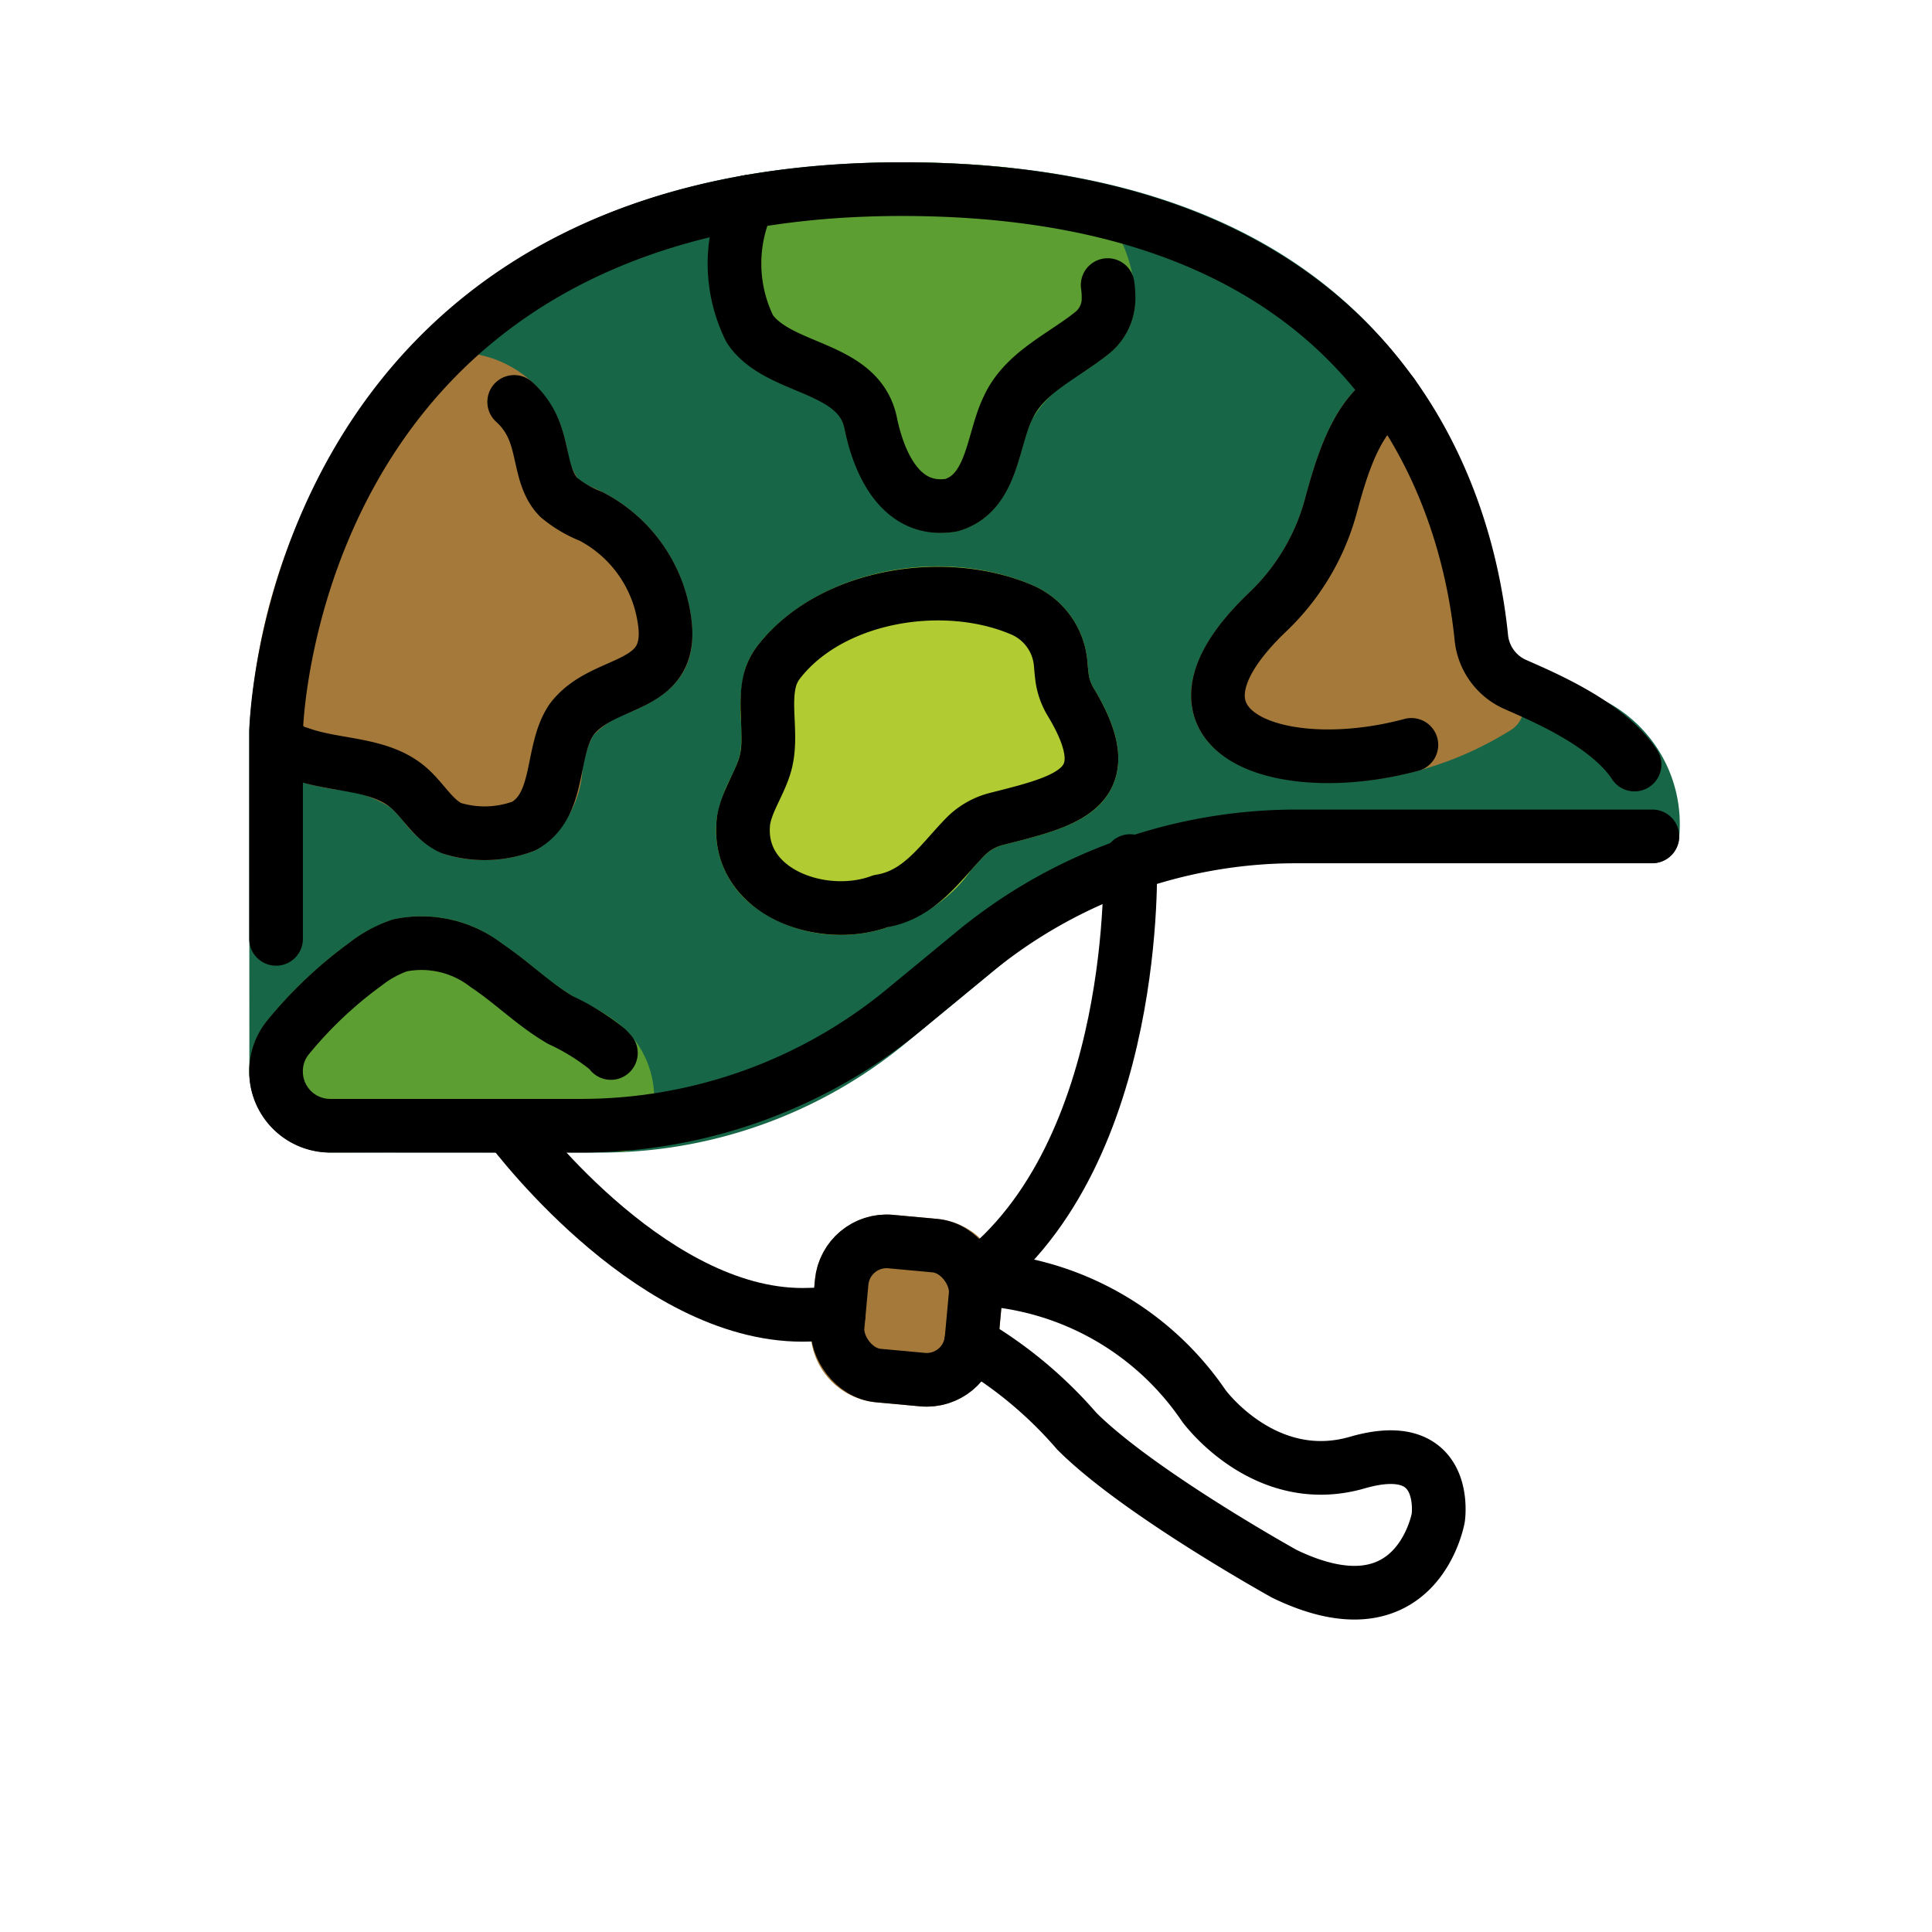 <svg id="emoji" viewBox="0 0 72 72" xmlns="http://www.w3.org/2000/svg">
  <g id="color">
    <path fill="#186648" d="M59.803,26.119A5.163,5.163,0,0,1,62.58,31.172a1.034,1.034,0,0,1-.999,1H47.596a15.894,15.894,0,0,0-10.107,3.627L33.762,38.87a17.894,17.894,0,0,1-11.379,4.084L12.34,42.948A3.034,3.034,0,0,1,9.293,40.03l-.004-12.757c.004-.231.675-21.225,24.325-21.225,18.662,0,21.848,12.057,22.537,17.566a1.348,1.348,0,0,0,.856,1.102A15.766,15.766,0,0,1,59.803,26.119ZM11.289,41.954h0Z"/>
    <path fill="#a57939" d="M34.538,52.421c-.083,0-.166-.003-.249-.011l-1.648-.151h0a2.683,2.683,0,0,1-2.422-2.914l.151-1.648a2.695,2.695,0,0,1,2.913-2.423l1.649.152a2.683,2.683,0,0,1,2.422,2.914l-.151,1.647a2.685,2.685,0,0,1-2.665,2.434Z"/>
    <path fill="#5c9e31" d="M35.046,19.861a3.156,3.156,0,0,1-2.141-.909,7.101,7.101,0,0,1-1.46-3.079,1.488,1.488,0,0,0-.16-.364c-.294-.46-.868-.622-1.721-1.018A6.483,6.483,0,0,1,27.12,12.826a6.519,6.519,0,0,1-.132-5.761,1.001,1.001,0,0,1,.731-.529,37.454,37.454,0,0,1,9.732-.303l1.782.236a1.056,1.056,0,0,1,.421.147,5.482,5.482,0,0,1,2.654,4.676,2.637,2.637,0,0,1-1.012,1.916c-.329.262-.685.502-1.042.741a4.588,4.588,0,0,0-1.773,1.652,6.67,6.67,0,0,0-.374,1.082c-.317,1.105-.752,2.619-2.36,3.1a.858.858,0,0,1-.123.028A3.539,3.539,0,0,1,35.046,19.861Z"/>
    <path fill="#a57939" d="M18.047,32.053a4.857,4.857,0,0,1-1.554-.246,3.928,3.928,0,0,1-1.457-1.196,4.435,4.435,0,0,0-.473-.508,4.227,4.227,0,0,0-2.008-.672,10.002,10.002,0,0,1-1.728-.41,2.093,2.093,0,0,1-1.499-1.497,1.014,1.014,0,0,1-.024-.243A22.526,22.526,0,0,1,14.269,14.209h0a3.863,3.863,0,0,1,3.659-.97,4.108,4.108,0,0,1,2.976,2.629,7.665,7.665,0,0,1,.246.917,2.346,2.346,0,0,0,.386,1.048,2.389,2.389,0,0,0,.627.365c.105.05.212.1.315.152a6.178,6.178,0,0,1,3.257,4.512c.434,2.492-1.207,3.219-2.293,3.7a3.314,3.314,0,0,0-1.344.854,4.124,4.124,0,0,0-.392,1.295A3.853,3.853,0,0,1,20.01,31.657a1.01,1.01,0,0,1-.118.057A5.063,5.063,0,0,1,18.047,32.053ZM14.976,14.916h0Z"/>
    <path fill="#a57939" d="M49.528,29.168c-1.978,0-3.705-.518-4.551-1.577-.677-.848-1.371-2.691,1.58-5.509a7.501,7.501,0,0,0,2.072-3.475c.515-1.915,1.152-3.861,2.77-4.779a1.002,1.002,0,0,1,1.223.186c.134.143,3.055,4.102,3.684,11.58l.41.398a1.002,1.002,0,0,1-.38,1.194A12.809,12.809,0,0,1,49.528,29.168Z"/>
    <path fill="#b1cc33" d="M31.344,34.84a5.324,5.324,0,0,1-3.249-1.058A3.55,3.55,0,0,1,26.72,30.45a5.438,5.438,0,0,1,.52-1.483,4.505,4.505,0,0,0,.332-.822,4.781,4.781,0,0,0,.045-1.24,5.573,5.573,0,0,1,.162-1.999,2.881,2.881,0,0,1,.517-.924C30.48,21.264,35.081,20.303,38.549,21.84a3.401,3.401,0,0,1,1.978,2.828V24.67l.001.009c.015.169.029.34.054.508a1.441,1.441,0,0,0,.202.5c.55.921,1.223,2.291.71,3.529-.571,1.379-2.176,1.784-4.034,2.253a1.577,1.577,0,0,0-.785.432c-.173.178-.339.365-.506.553a5.453,5.453,0,0,1-3.096,2.103A5.266,5.266,0,0,1,31.344,34.84Z"/>
    <path fill="#5c9e31" d="M12.34,42.948A3.068,3.068,0,0,1,9.293,40.03h0a3.02,3.02,0,0,1,.598-1.916,16.473,16.473,0,0,1,3.138-2.99,5.378,5.378,0,0,1,1.584-.851,4.882,4.882,0,0,1,4.076.875c.45.301.862.632,1.26.951a11.879,11.879,0,0,0,1.445,1.052c.153.09.311.172.47.255a5.955,5.955,0,0,1,1.448.959,3.603,3.603,0,0,1,.792,3.943,1.002,1.002,0,0,1-.916.605L12.34,42.948Zm10.846-1.034h0Z"/>
  </g>
  <g id="line">
    <path fill="none" stroke="#000" stroke-linecap="round" stroke-linejoin="round" stroke-width="2" d="M10.288,34.989V27.274s.383-20.225,23.325-20.225c17.931,0,21.073,11.623,21.591,16.701a2.14,2.14,0,0,0,1.263,1.757c1.189.522,3.472,1.506,4.447,2.986"/>
    <path fill="none" stroke="#000" stroke-linecap="round" stroke-linejoin="round" stroke-width="2" d="M41.279,10.624a3.236,3.236,0,0,1,.03.619,1.64,1.64,0,0,1-.636,1.184c-1.09.868-2.503,1.461-3.1,2.757-.602,1.217-.568,3.181-2.112,3.642-1.833.304-2.68-1.442-3.016-3.067-.447-2.16-3.417-1.92-4.501-3.499a5.483,5.483,0,0,1-.067-4.737"/>
    <path fill="none" stroke="#000" stroke-linecap="round" stroke-linejoin="round" stroke-width="2" d="M19.162,14.978a2.838,2.838,0,0,1,.794,1.208c.287.793.275,1.743.865,2.346a4.343,4.343,0,0,0,1.204.711,5.174,5.174,0,0,1,2.722,3.769c.483,2.782-2.243,2.208-3.447,3.802-.807,1.184-.378,3.189-1.777,3.97a4.122,4.122,0,0,1-2.707.076c-.676-.307-1.04-1.04-1.606-1.52-1.088-.922-2.702-.773-4.043-1.26a1.227,1.227,0,0,1-.863-.769"/>
    <path fill="none" stroke="#000" stroke-linecap="round" stroke-linejoin="round" stroke-width="2" d="M51.892,14.698c-1.281.727-1.839,2.461-2.298,4.169a8.51,8.51,0,0,1-2.348,3.938c-4.723,4.509.489,6.269,5.352,4.954"/>
    <path fill="none" stroke="#000" stroke-linecap="round" stroke-linejoin="round" stroke-width="2" d="M39.53,24.756c.017.191.033.384.061.572a2.405,2.405,0,0,0,.333.87c1.895,3.174-.076,3.636-2.787,4.321a2.498,2.498,0,0,0-1.181.685c-.928.957-1.685,2.151-3.141,2.381-2.161.811-5.435-.343-5.104-3.011.13-.773.648-1.431.832-2.193.249-1.032-.128-2.185.188-3.169a1.931,1.931,0,0,1,.345-.605c1.984-2.471,6.201-3.122,9.069-1.852A2.407,2.407,0,0,1,39.53,24.756Z"/>
    <path fill="none" stroke="#000" stroke-linecap="round" stroke-linejoin="round" stroke-width="2" d="M22.766,39.242q-.07-.082-.148-.158a8.429,8.429,0,0,0-1.725-1.067c-.989-.574-1.807-1.401-2.758-2.036a3.961,3.961,0,0,0-3.233-.75,4.371,4.371,0,0,0-1.284.702,15.491,15.491,0,0,0-2.901,2.748,1.984,1.984,0,0,0-.43,1.254h0a2.018,2.018,0,0,0,2.018,2.018h9.353a18.912,18.912,0,0,0,12.026-4.316l2.61-2.151a18.911,18.911,0,0,1,12.026-4.316h13.26"/>
    <path fill="none" stroke="#000" stroke-linecap="round" stroke-linejoin="round" stroke-width="2" d="M42.116,32.089s.399,10.865-5.817,15.562"/>
    <path fill="none" stroke="#000" stroke-linecap="round" stroke-linejoin="round" stroke-width="2" d="M31.256,48.982q-.518-.008-1.085.013c-5.644.213-10.778-6.463-11.212-7.041"/>
    <path fill="none" stroke="#000" stroke-linecap="round" stroke-linejoin="round" stroke-width="2" d="M36.298,47.651A10.826,10.826,0,0,1,44.863,52.39s2.266,3.116,5.724,2.115S53.6,56.563,53.6,56.563s-.779,4.482-5.732,2.09c0,0-5.431-3.01-7.739-5.317a15.665,15.665,0,0,0-3.944-3.286"/>
    <rect x="31.28" y="46.335" rx="1.679" width="5.014" height="5.014" transform="rotate(-174.74 33.787 48.842)" fill="none" stroke="#000" stroke-linecap="round" stroke-linejoin="round" stroke-width="2"/>
  </g>
</svg>

